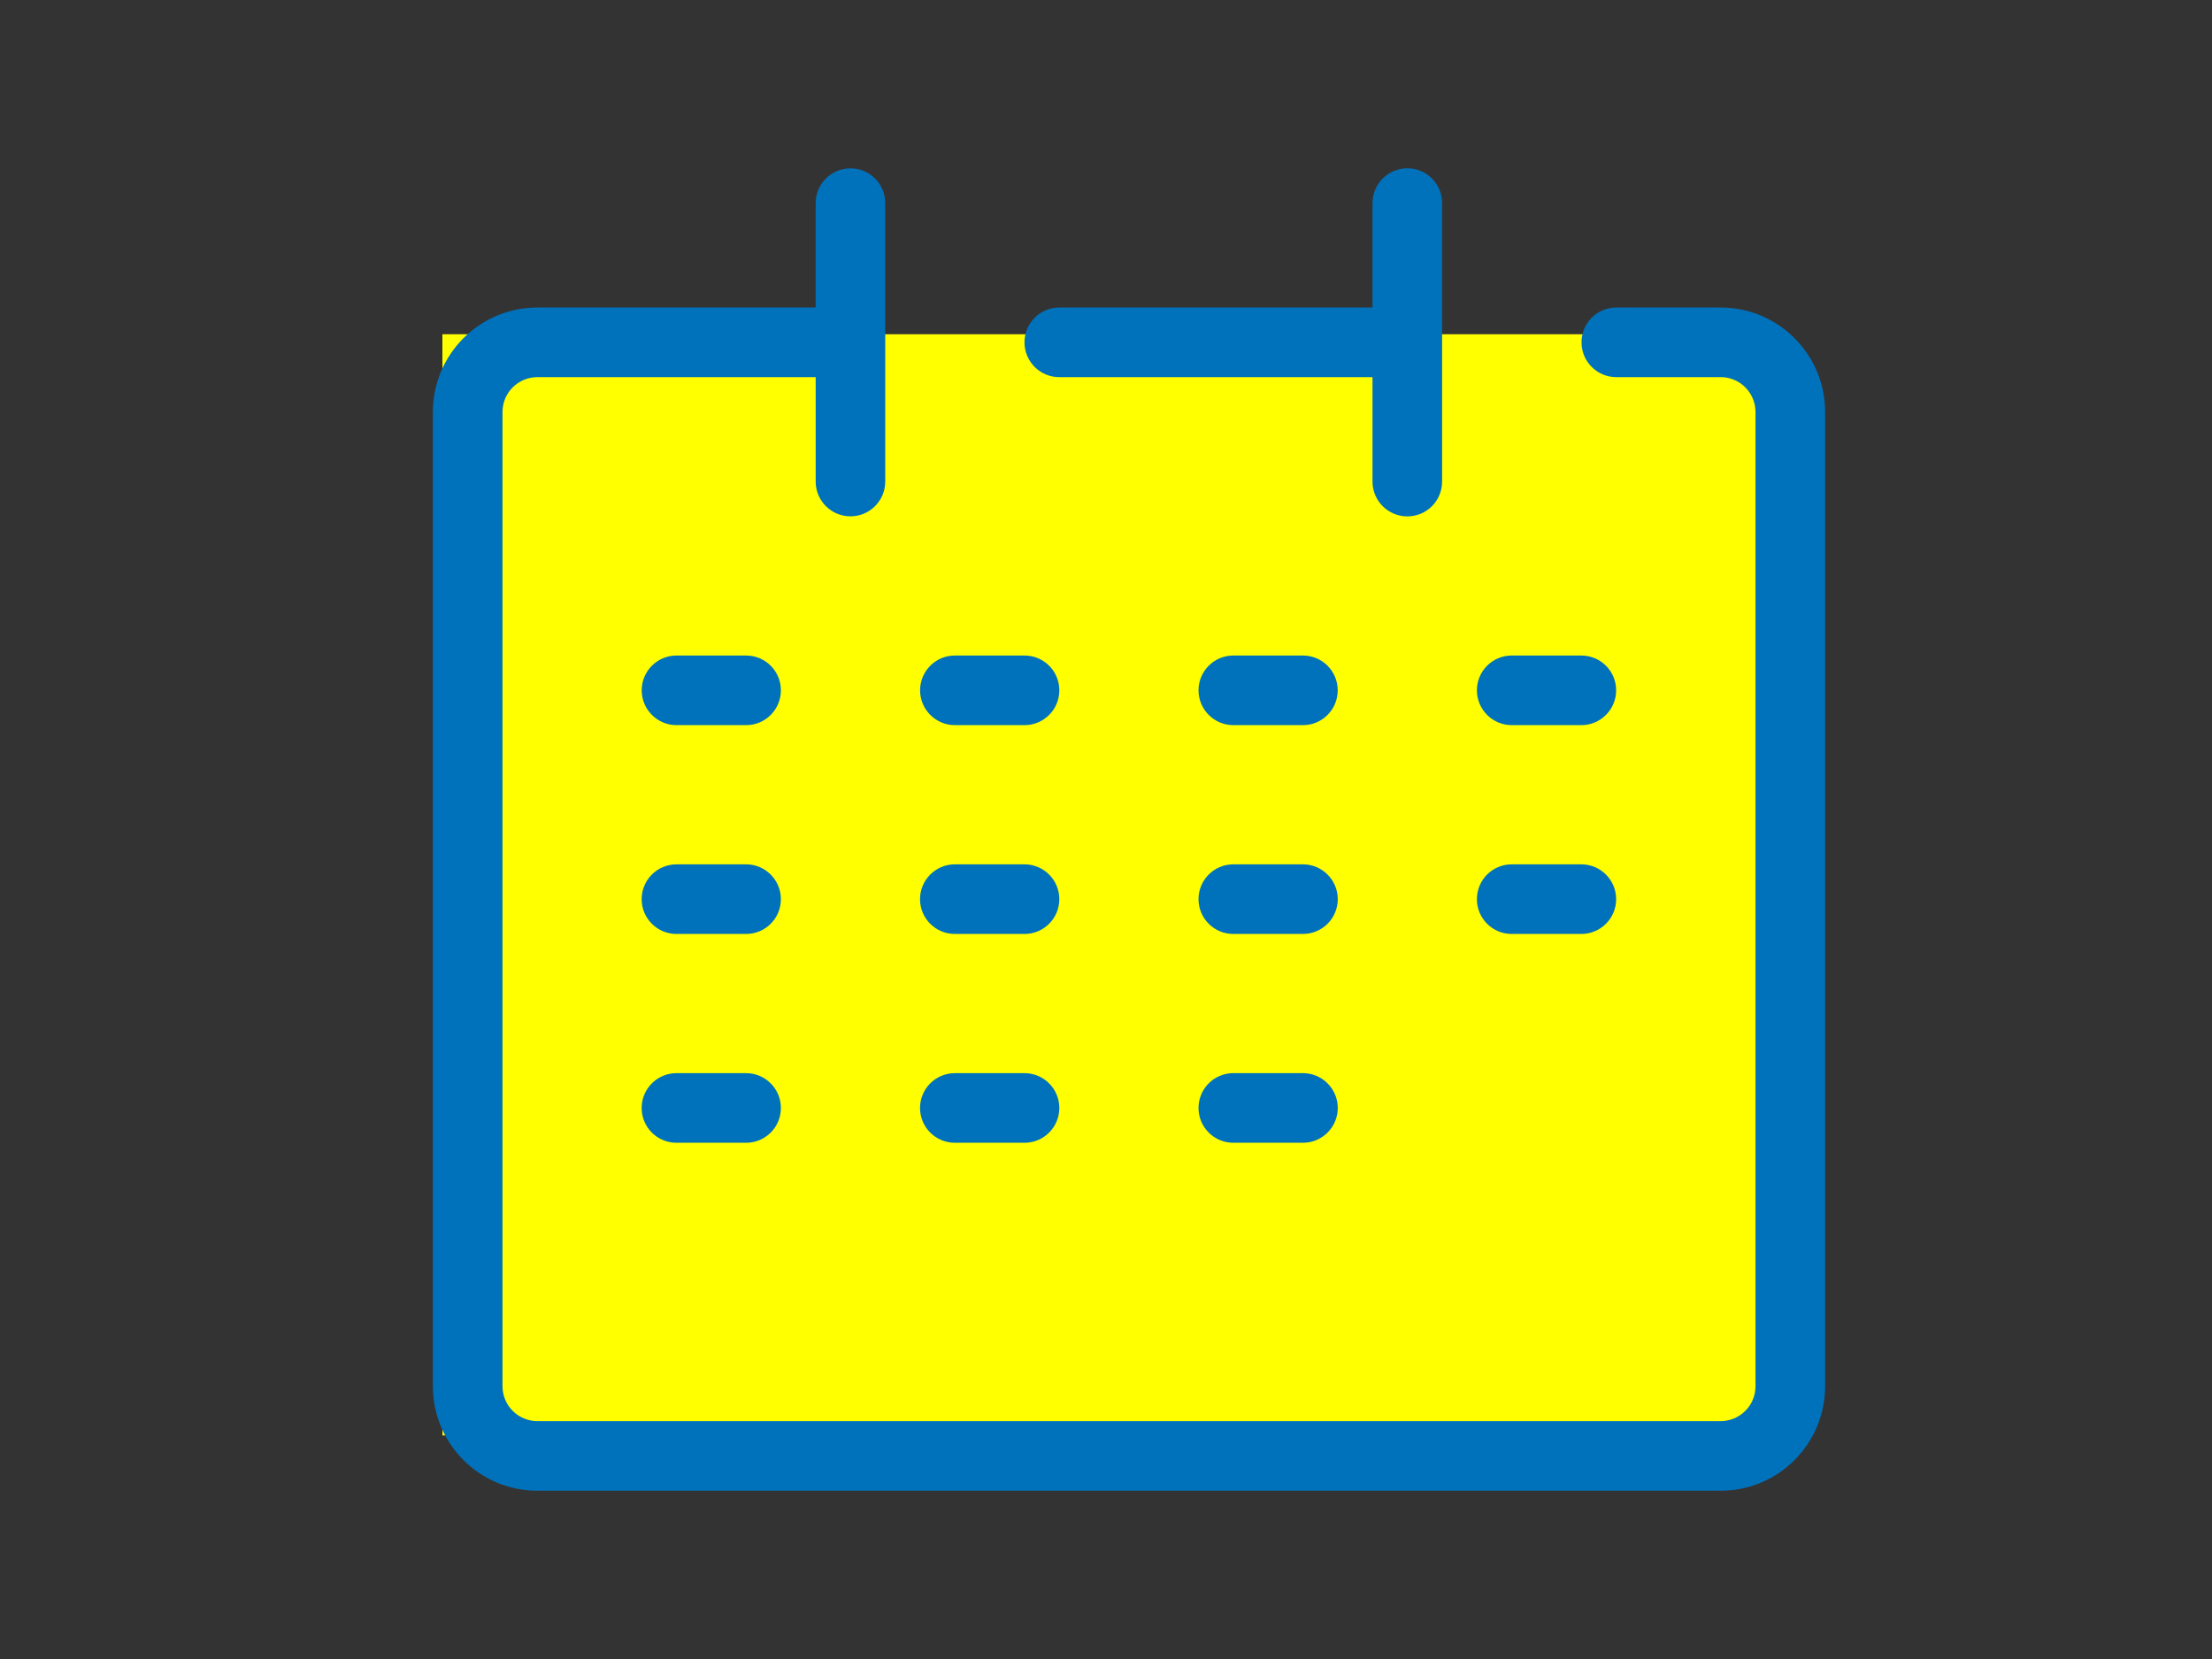 <?xml version="1.0" encoding="UTF-8"?>
<svg id="_レイヤー_1" data-name="レイヤー_1" xmlns="http://www.w3.org/2000/svg" version="1.1" viewBox="0 0 40 30">
  <rect x="0" y="0" width="40" height="30" fill="#333333" stroke="none"/>
  <!-- Generator: Adobe Illustrator 29.4.0, SVG Export Plug-In . SVG Version: 2.1.0 Build 152)  -->
  <defs>
    <style>
      .st0 {
        fill: none;
      }

      .st1 {
        fill: #0072bc;
      }

      .st2 {
        fill: #ff0;
      }
    </style>
  </defs>
  <rect class="st0" width="40" height="30"/>
  <g id="_グループ_1253" data-name="グループ_1253">
    <rect id="_長方形_1788" data-name="長方形_1788" class="st2" x="8" y="6.044" width="24" height="19.913"/>
    <g id="_グループ_1252" data-name="グループ_1252">
      <g id="_グループ_1251" data-name="グループ_1251">
        <path id="_パス_8286" data-name="パス_8286" class="st1" d="M31.112,5.561h-1.884c-.348,0-.629.282-.629.63s.282.629.629.629h1.888c.347,0,.628.282.629.629v17.62c0,.347-.282.628-.629.629H9.716c-.347,0-.628-.282-.629-.629V7.449c0-.347.282-.628.629-.629h5.034v1.888c0,.348.282.629.629.629s.629-.282.629-.629V3.673c0-.348-.282-.629-.629-.629s-.629.282-.629.629v1.888h-5.034c-1.042.001-1.887.846-1.888,1.888v17.62c.001,1.042.846,1.887,1.888,1.888h21.4c1.042-.001,1.887-.846,1.888-1.888V7.449c-.001-1.042-.846-1.887-1.888-1.888"/>
        <path id="_パス_8287" data-name="パス_8287" class="st1" d="M19.155,6.82h5.664v1.888c0,.348.282.63.63.63s.629-.282.629-.63V3.673c0-.348-.282-.63-.629-.63s-.63.282-.63.63v1.888h-5.664c-.348,0-.629.282-.629.63s.282.629.629.629"/>
        <path id="_パス_8288" data-name="パス_8288" class="st1" d="M27.336,13.113h1.259c.348,0,.63-.282.63-.63s-.282-.629-.63-.629h-1.259c-.348,0-.629.282-.629.629s.282.63.629.63"/>
        <path id="_パス_8289" data-name="パス_8289" class="st1" d="M13.492,11.854h-1.259c-.348,0-.629.282-.629.629s.282.63.629.63h1.259c.348,0,.629-.282.629-.63s-.282-.629-.629-.629"/>
        <path id="_パス_8290" data-name="パス_8290" class="st1" d="M17.267,13.113h1.259c.348,0,.63-.282.63-.63s-.282-.629-.63-.629h-1.259c-.348,0-.629.282-.629.629s.282.63.629.63"/>
        <path id="_パス_8291" data-name="パス_8291" class="st1" d="M23.561,11.854h-1.259c-.348,0-.629.282-.629.629s.282.63.629.63h1.259c.348,0,.629-.282.629-.63s-.282-.629-.629-.629"/>
        <path id="_パス_8292" data-name="パス_8292" class="st1" d="M27.336,16.889h1.259c.348,0,.63-.282.63-.629s-.282-.63-.63-.63h-1.259c-.348,0-.629.282-.629.63s.282.629.629.629"/>
        <path id="_パス_8293" data-name="パス_8293" class="st1" d="M13.492,15.63h-1.259c-.348,0-.63.282-.63.63s.282.629.63.629h1.259c.348,0,.629-.282.629-.629s-.282-.63-.629-.63"/>
        <path id="_パス_8294" data-name="パス_8294" class="st1" d="M17.267,16.889h1.259c.348,0,.63-.282.63-.629s-.282-.63-.63-.63h-1.259c-.348,0-.63.282-.63.63s.282.629.63.629"/>
        <path id="_パス_8295" data-name="パス_8295" class="st1" d="M23.561,15.63h-1.259c-.348,0-.629.282-.629.63s.282.629.629.629h1.259c.348,0,.63-.282.63-.629s-.282-.63-.63-.63"/>
        <path id="_パス_8296" data-name="パス_8296" class="st1" d="M13.492,19.406h-1.259c-.348,0-.63.282-.63.63s.282.629.63.629h1.259c.348,0,.629-.282.629-.629s-.282-.63-.629-.63"/>
        <path id="_パス_8297" data-name="パス_8297" class="st1" d="M17.267,20.665h1.259c.348,0,.63-.282.63-.629s-.282-.63-.63-.63h-1.259c-.348,0-.63.282-.63.63s.282.629.63.629"/>
        <path id="_パス_8298" data-name="パス_8298" class="st1" d="M23.561,19.406h-1.259c-.348,0-.629.282-.629.63s.282.629.629.629h1.259c.348,0,.63-.282.63-.629s-.282-.63-.63-.63"/>
      </g>
    </g>
  </g>
</svg>